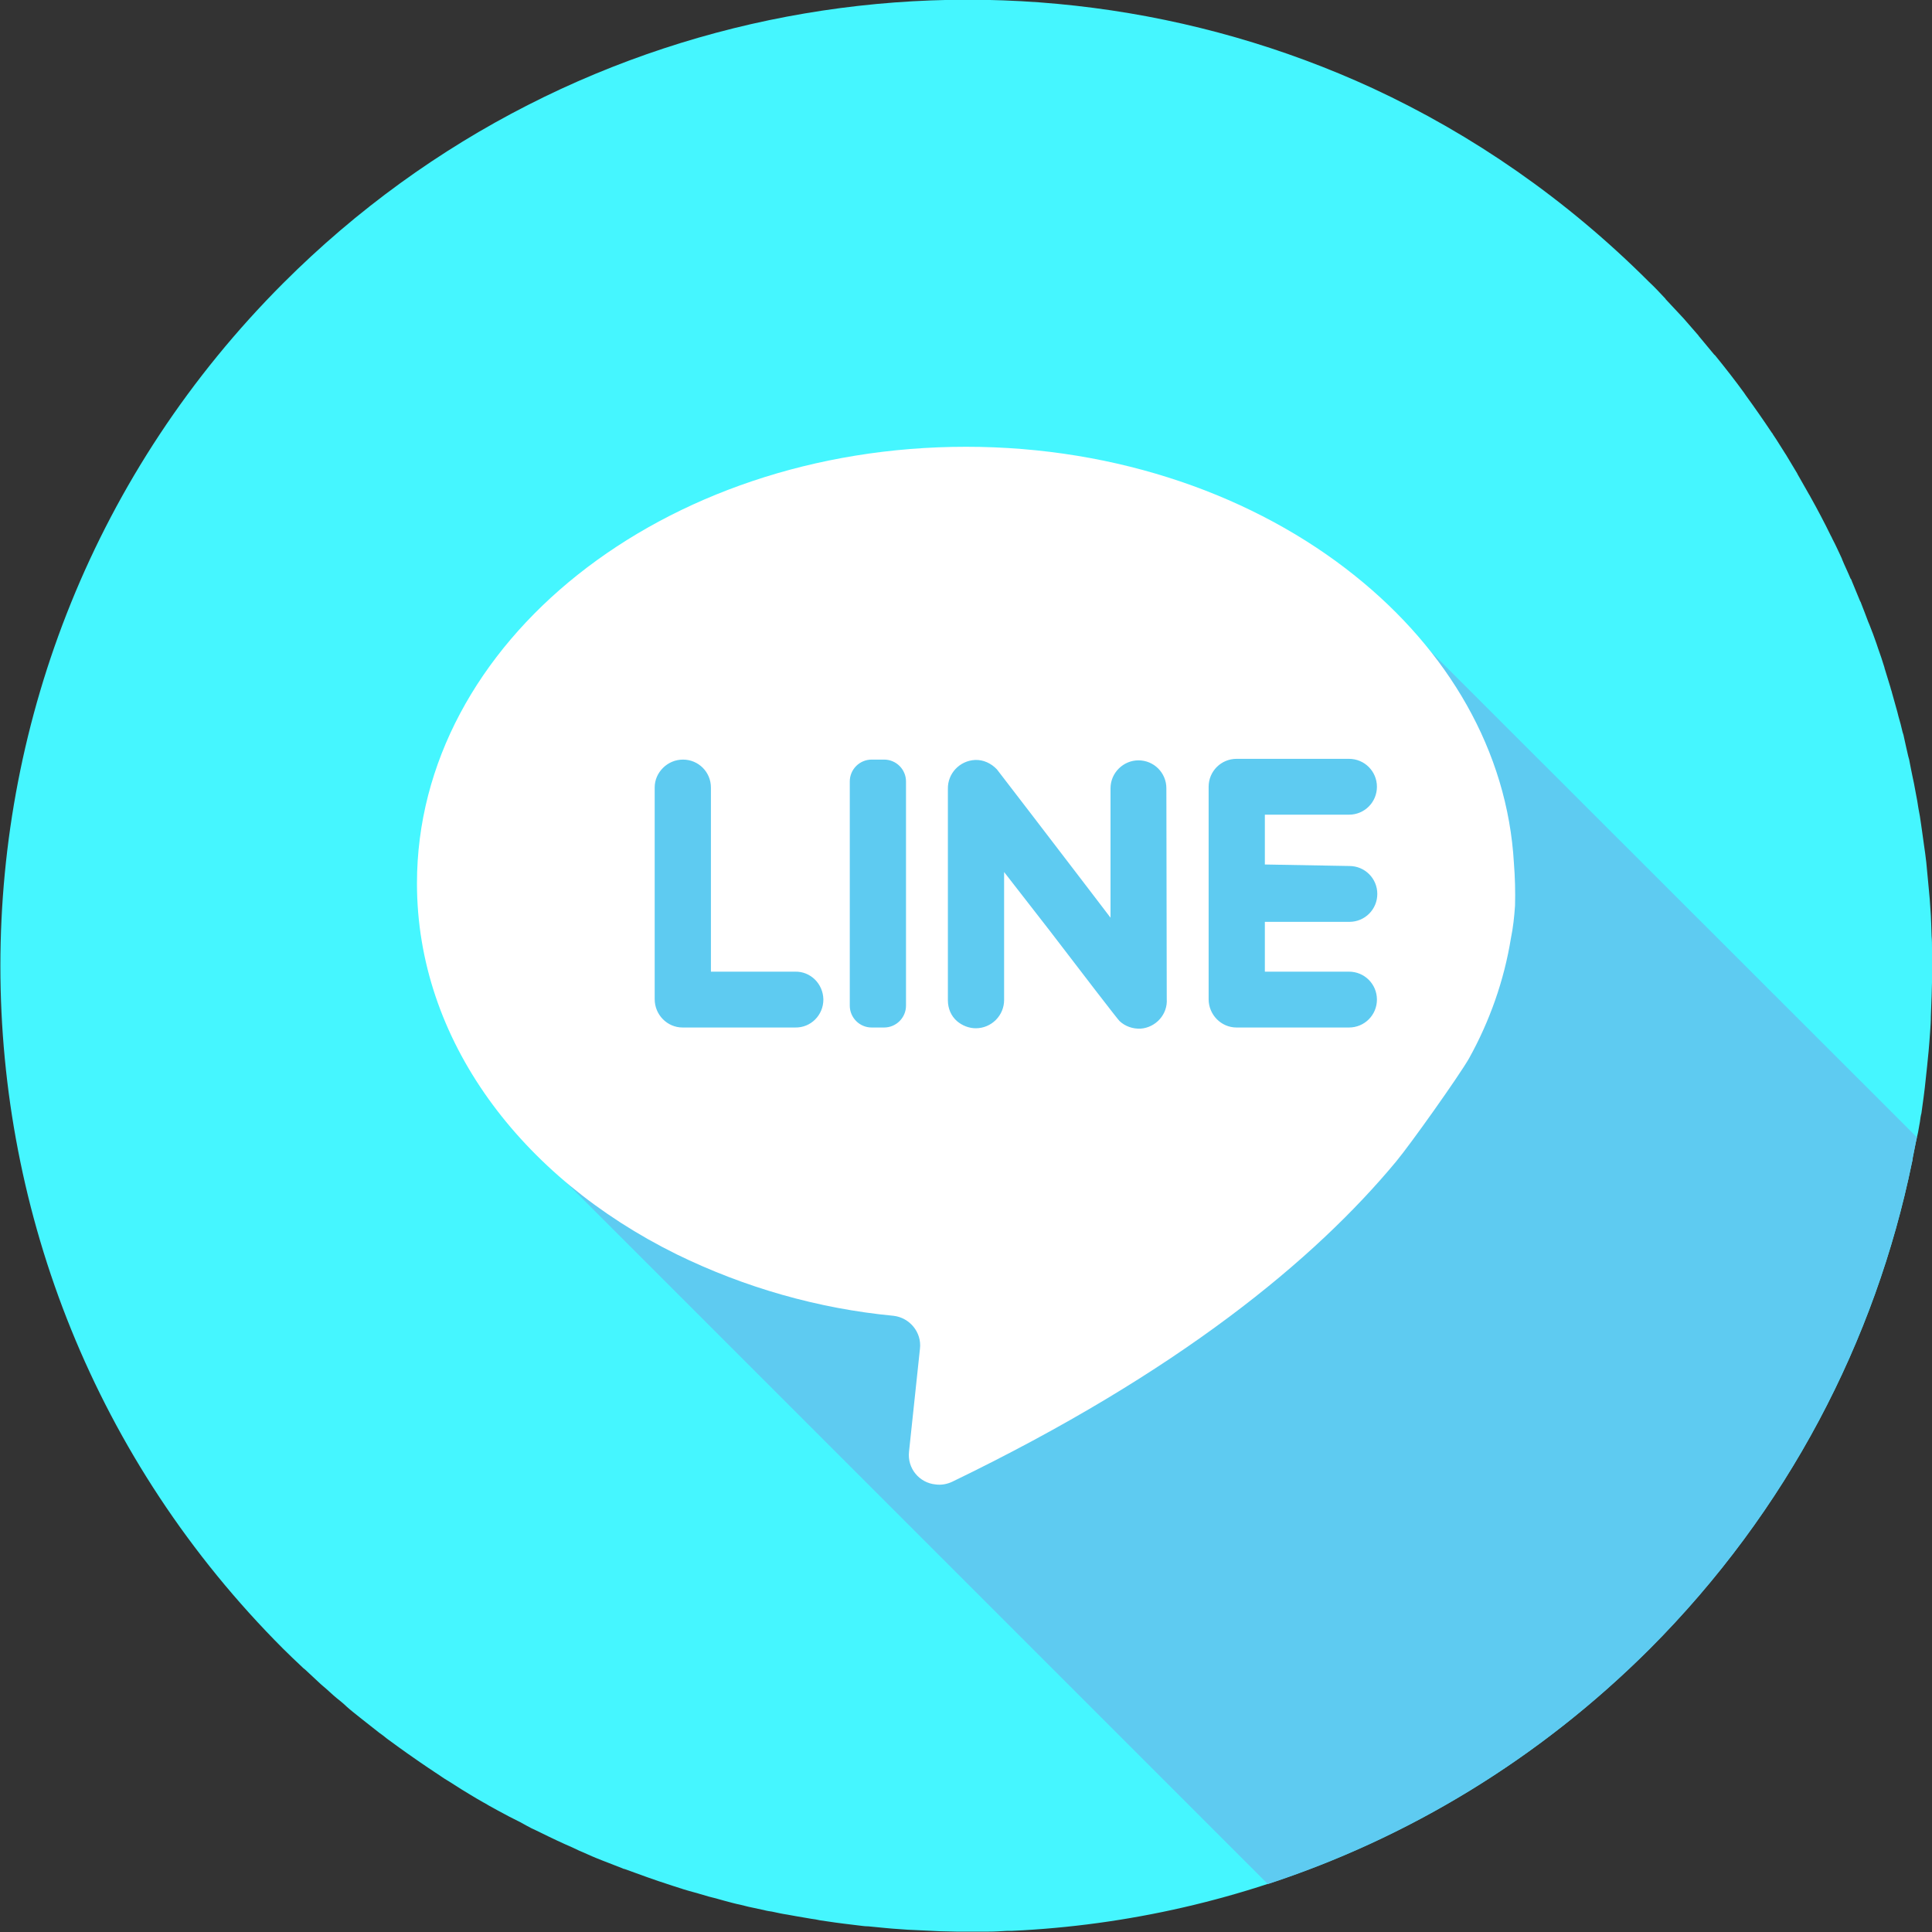 <?xml version="1.0" encoding="utf-8"?>
<!-- Generator: Adobe Illustrator 27.1.1, SVG Export Plug-In . SVG Version: 6.00 Build 0)  -->
<svg version="1.1" id="Layer_1" xmlns="http://www.w3.org/2000/svg" xmlns:xlink="http://www.w3.org/1999/xlink" x="0px" y="0px"
	 viewBox="0 0 512 512" style="enable-background:new 0 0 512 512;" xml:space="preserve">
<rect x="0" y="0" width="512" height="512" fill="#333333" stroke="none"/>
<style type="text/css">
	.st0{fill-rule:evenodd;clip-rule:evenodd;fill:#45F6FF;}
	.st1{fill:#5ECBF1;}
	.st2{fill:#FFFFFF;}
</style>
<path class="st0" d="M508.3,300.1c0.2-0.9,0.3-1.9,0.5-2.8c0.1-0.8,0.2-1.6,0.4-2.3c0.2-1.5,0.4-2.9,0.6-4.4
	c0.1-0.8,0.2-1.6,0.3-2.4c0.1-0.9,0.2-1.9,0.3-2.8c0.1-0.9,0.2-1.9,0.3-2.8c0.1-1.3,0.3-2.7,0.4-4c0.1-0.8,0.1-1.6,0.2-2.4
	c0.1-0.9,0.1-1.8,0.2-2.7c0.1-1.4,0.2-2.8,0.2-4.2c0-0.9,0.1-1.8,0.1-2.7c0-0.9,0.1-1.7,0.1-2.6c0-1.2,0.1-2.4,0.1-3.6
	c0-1.1,0-2.1,0-3.2c0-0.9,0-1.7,0-2.6c0-1,0-2.1,0-3.1c0-1.1,0-2.3-0.1-3.4c0-1-0.1-2-0.1-3c0-0.8-0.1-1.6-0.1-2.4
	c-0.1-1.5-0.2-3-0.3-4.4c-0.1-0.7-0.1-1.5-0.2-2.2c-0.1-1.1-0.2-2.1-0.3-3.2c-0.1-0.7-0.1-1.4-0.2-2.1c-0.1-1.5-0.3-3-0.5-4.6
	c-0.1-0.7-0.2-1.4-0.3-2.1c-0.2-1.2-0.3-2.4-0.5-3.6c-0.1-0.7-0.2-1.4-0.3-2.1c-0.2-1.4-0.4-2.8-0.7-4.2c-0.1-0.6-0.2-1.3-0.3-1.9
	c-0.3-1.6-0.6-3.2-0.9-4.8c-0.1-0.5-0.2-0.9-0.3-1.4c-0.3-1.3-0.5-2.6-0.8-4c-0.1-0.6-0.2-1.1-0.4-1.7c-0.4-1.6-0.7-3.2-1.1-4.9
	c-0.1-0.5-0.2-1-0.4-1.5c-0.3-1.4-0.7-2.8-1.1-4.2c-0.1-0.4-0.2-0.8-0.3-1.2c-0.5-1.7-0.9-3.3-1.4-5c-0.1-0.5-0.3-0.9-0.4-1.4
	c-0.5-1.6-1-3.3-1.5-4.9c0-0.1-0.1-0.2-0.1-0.4c-0.5-1.7-1.1-3.4-1.7-5.1c-0.1-0.4-0.3-0.8-0.4-1.2c-0.6-1.7-1.2-3.4-1.9-5.1
	c-0.1-0.2-0.2-0.5-0.3-0.7c-0.6-1.6-1.2-3.2-1.8-4.7c-0.1-0.3-0.2-0.6-0.4-0.9c-0.7-1.7-1.4-3.4-2.1-5.1c-0.1-0.3-0.2-0.6-0.4-0.8
	c-0.7-1.7-1.5-3.3-2.2-5c0-0.1-0.1-0.2-0.1-0.3c-0.8-1.7-1.6-3.5-2.5-5.2c-0.1-0.3-0.3-0.6-0.4-0.8c-1.7-3.5-3.5-6.9-5.4-10.3
	c-0.1-0.2-0.2-0.4-0.4-0.7c-1-1.7-1.9-3.4-2.9-5.1c-0.1-0.1-0.1-0.2-0.2-0.4c-1-1.7-2-3.3-3-5c-0.1-0.1-0.1-0.2-0.2-0.3
	c-1.1-1.7-2.1-3.4-3.2-5c-0.1-0.2-0.2-0.4-0.4-0.6c-2.2-3.3-4.5-6.6-6.9-9.9c-0.1-0.2-0.3-0.4-0.4-0.6c-2.4-3.3-4.9-6.5-7.5-9.7
	c-0.1-0.1-0.2-0.3-0.4-0.4c-1.3-1.6-2.6-3.1-3.9-4.7c-0.1-0.1-0.2-0.2-0.3-0.4c-1.3-1.5-2.7-3.1-4-4.6l-0.1-0.1
	c-1.4-1.5-2.8-3-4.2-4.5c-0.2-0.2-0.4-0.4-0.5-0.6c-1.4-1.5-2.8-3-4.3-4.4c-21.9-21.9-46.7-39-73.2-51.3
	C269.2-20.2,153.2-3.1,75.1,75c-100,100-100,262,0,362c1.6,1.6,3.3,3.2,5,4.8c0.2,0.2,0.4,0.4,0.7,0.6c1.4,1.3,2.9,2.7,4.3,4
	c0.5,0.4,0.9,0.8,1.4,1.2c1.2,1.1,2.4,2.2,3.7,3.2c0.6,0.5,1.2,1,1.7,1.5c1.1,1,2.3,1.9,3.4,2.8c0.6,0.5,1.3,1,1.9,1.5
	c1.1,0.9,2.2,1.7,3.3,2.6c0.7,0.5,1.4,1,2.1,1.6c1.1,0.8,2.2,1.6,3.3,2.4c0.7,0.5,1.4,1,2.1,1.5c1.1,0.8,2.2,1.5,3.3,2.3
	c0.7,0.5,1.5,1,2.2,1.5c1.1,0.7,2.2,1.5,3.3,2.2c0.7,0.5,1.5,1,2.2,1.4c1.1,0.7,2.2,1.4,3.3,2.1c0.8,0.5,1.5,0.9,2.3,1.4
	c1.1,0.7,2.2,1.3,3.4,2c0.8,0.4,1.5,0.9,2.3,1.3c1.1,0.6,2.3,1.3,3.5,1.9c0.7,0.4,1.5,0.8,2.3,1.2c1.2,0.6,2.4,1.2,3.6,1.9
	c0.7,0.4,1.5,0.8,2.2,1.1c1.2,0.6,2.5,1.2,3.7,1.8c0.7,0.3,1.4,0.7,2.1,1c1.3,0.6,2.6,1.2,4,1.8c0.6,0.3,1.3,0.6,1.9,0.9
	c1.5,0.6,2.9,1.3,4.4,1.9c0.5,0.2,1,0.4,1.5,0.6c1.8,0.7,3.6,1.4,5.4,2.1c0.2,0.1,0.4,0.2,0.6,0.2c4.1,1.5,8.2,3,12.3,4.3
	c0.2,0.1,0.4,0.1,0.6,0.2c1.8,0.6,3.7,1.2,5.6,1.7c0.5,0.1,1,0.3,1.4,0.4c1.6,0.5,3.1,0.9,4.7,1.3c0.6,0.2,1.2,0.3,1.8,0.5
	c1.5,0.4,2.9,0.8,4.4,1.1c0.7,0.2,1.3,0.3,2,0.5c1.4,0.3,2.8,0.6,4.2,0.9c0.7,0.2,1.4,0.3,2.1,0.4c1.4,0.3,2.7,0.6,4.1,0.8
	c0.7,0.1,1.5,0.3,2.2,0.4c1.4,0.2,2.7,0.5,4.1,0.7c0.7,0.1,1.5,0.2,2.3,0.4c1.4,0.2,2.7,0.4,4.1,0.6c0.8,0.1,1.5,0.2,2.3,0.3
	c1.4,0.2,2.7,0.3,4.1,0.5c0.8,0.1,1.5,0.2,2.3,0.2c1.4,0.1,2.7,0.3,4.1,0.4c0.7,0.1,1.5,0.1,2.2,0.2c1.4,0.1,2.8,0.2,4.2,0.3
	c0.7,0,1.5,0.1,2.2,0.1c1.4,0.1,2.8,0.1,4.2,0.2c0.7,0,1.4,0.1,2.1,0.1c1.5,0,2.9,0.1,4.4,0.1c0.7,0,1.3,0,2,0c1.5,0,3.1,0,4.6,0
	c0.6,0,1.2,0,1.8,0c1.7,0,3.3-0.1,5-0.2c0.4,0,0.8,0,1.2,0l0,0c61.2-2.8,122-27.7,169-74.7c36.7-36.7,59.9-81.7,69.6-129l0,0
	c0.1-0.4,0.2-0.8,0.2-1.2c0.3-1.3,0.5-2.7,0.8-4C507.9,301.9,508.1,301,508.3,300.1z"/>
<g>
	<path class="st1" d="M506.7,308c0.1-0.4,0.2-0.8,0.2-1.2c0.3-1.3,0.5-2.7,0.8-4c0.1-0.5,0.2-0.9,0.3-1.4L359.2,152.7
		c0,0-255-39.4-209.8,160L336,499.3c36.9-12.1,71.7-32.9,101.2-62.3C473.8,400.3,497,355.3,506.7,308z"/>
</g>
<g id="_25.line">
	<path id="icon" class="st2" d="M401.2,228.7c-1.7-29.7-17.5-56.4-42.1-76.1c-26.3-21.1-62.8-34.2-103.1-34.2
		c-80.3,0-145.5,51.8-145.5,115.7c0,41.5,27.5,77.9,68.8,98.3c18,8.8,37.5,14.4,57.5,16.3c4.3,0.5,7.5,4.4,7,8.7c0,0,0,0,0,0
		l-2.9,27.3c-0.5,4.4,2.7,8.3,7.1,8.7c1.5,0.2,3-0.1,4.3-0.7c60.2-29.1,96.2-59,117.7-84.9c3.9-4.7,16.6-22.6,19.3-27.3
		c5.5-9.9,9.3-20.7,11.1-31.8c0.6-2.9,0.9-5.8,1.1-8.7C401.6,236.3,401.5,232.5,401.2,228.7L401.2,228.7z M210.7,272.3h-29.8
		c-4.1,0-7.4-3.4-7.4-7.5v-56.1c0-2,0.8-3.8,2.2-5.2c1.4-1.4,3.3-2.2,5.3-2.2c4.1,0,7.4,3.3,7.4,7.4v48.8h22.3
		c4.1-0.1,7.4,3.2,7.5,7.3c0,0,0,0.1,0,0.1C218.2,269,214.9,272.4,210.7,272.3C210.7,272.4,210.7,272.4,210.7,272.3L210.7,272.3z
		 M240.1,266.5c0,3.2-2.6,5.8-5.8,5.8H231c-3.2,0-5.8-2.6-5.8-5.8v-59.4c0-3.2,2.6-5.8,5.8-5.8h3.3c3.2,0,5.8,2.6,5.8,5.8V266.5z
		 M309.2,264.7c0.3,4.1-2.9,7.6-6.9,7.9c-2.1,0.1-4.1-0.6-5.6-2c-0.3-0.2-10.3-13.2-18.7-24.2c-6.4-8.2-11.9-15.3-11.9-15.3v33.9
		c0,2-0.8,3.9-2.2,5.3c-1.4,1.4-3.3,2.2-5.3,2.2c-1.8,0-3.6-0.7-5-1.9c-1.6-1.4-2.4-3.4-2.4-5.5v-56c-0.1-4.1,3.1-7.5,7.2-7.7
		c2.2-0.1,4.3,0.9,5.8,2.5c0.3,0.4,15.7,20.4,24.3,31.7l5.8,7.6v-34.3c0-4.1,3.4-7.4,7.4-7.4c4.1,0,7.4,3.3,7.4,7.4v0L309.2,264.7z
		 M357.6,229.5c4.1,0,7.4,3.3,7.4,7.4c0,4.1-3.3,7.4-7.4,7.4c0,0-0.1,0-0.1,0h-22.3v13.2h22.3c4.1,0,7.4,3.3,7.4,7.4
		c0,4.1-3.3,7.4-7.4,7.4h-29.8c-4.1,0-7.4-3.4-7.4-7.5c0,0,0,0,0,0v-56.3c0-4.1,3.3-7.4,7.4-7.4l0,0h29.8c4.1,0,7.4,3.3,7.4,7.4
		c0,4.1-3.3,7.4-7.4,7.4h-22.3v13.2L357.6,229.5z"/>
</g>
</svg>
